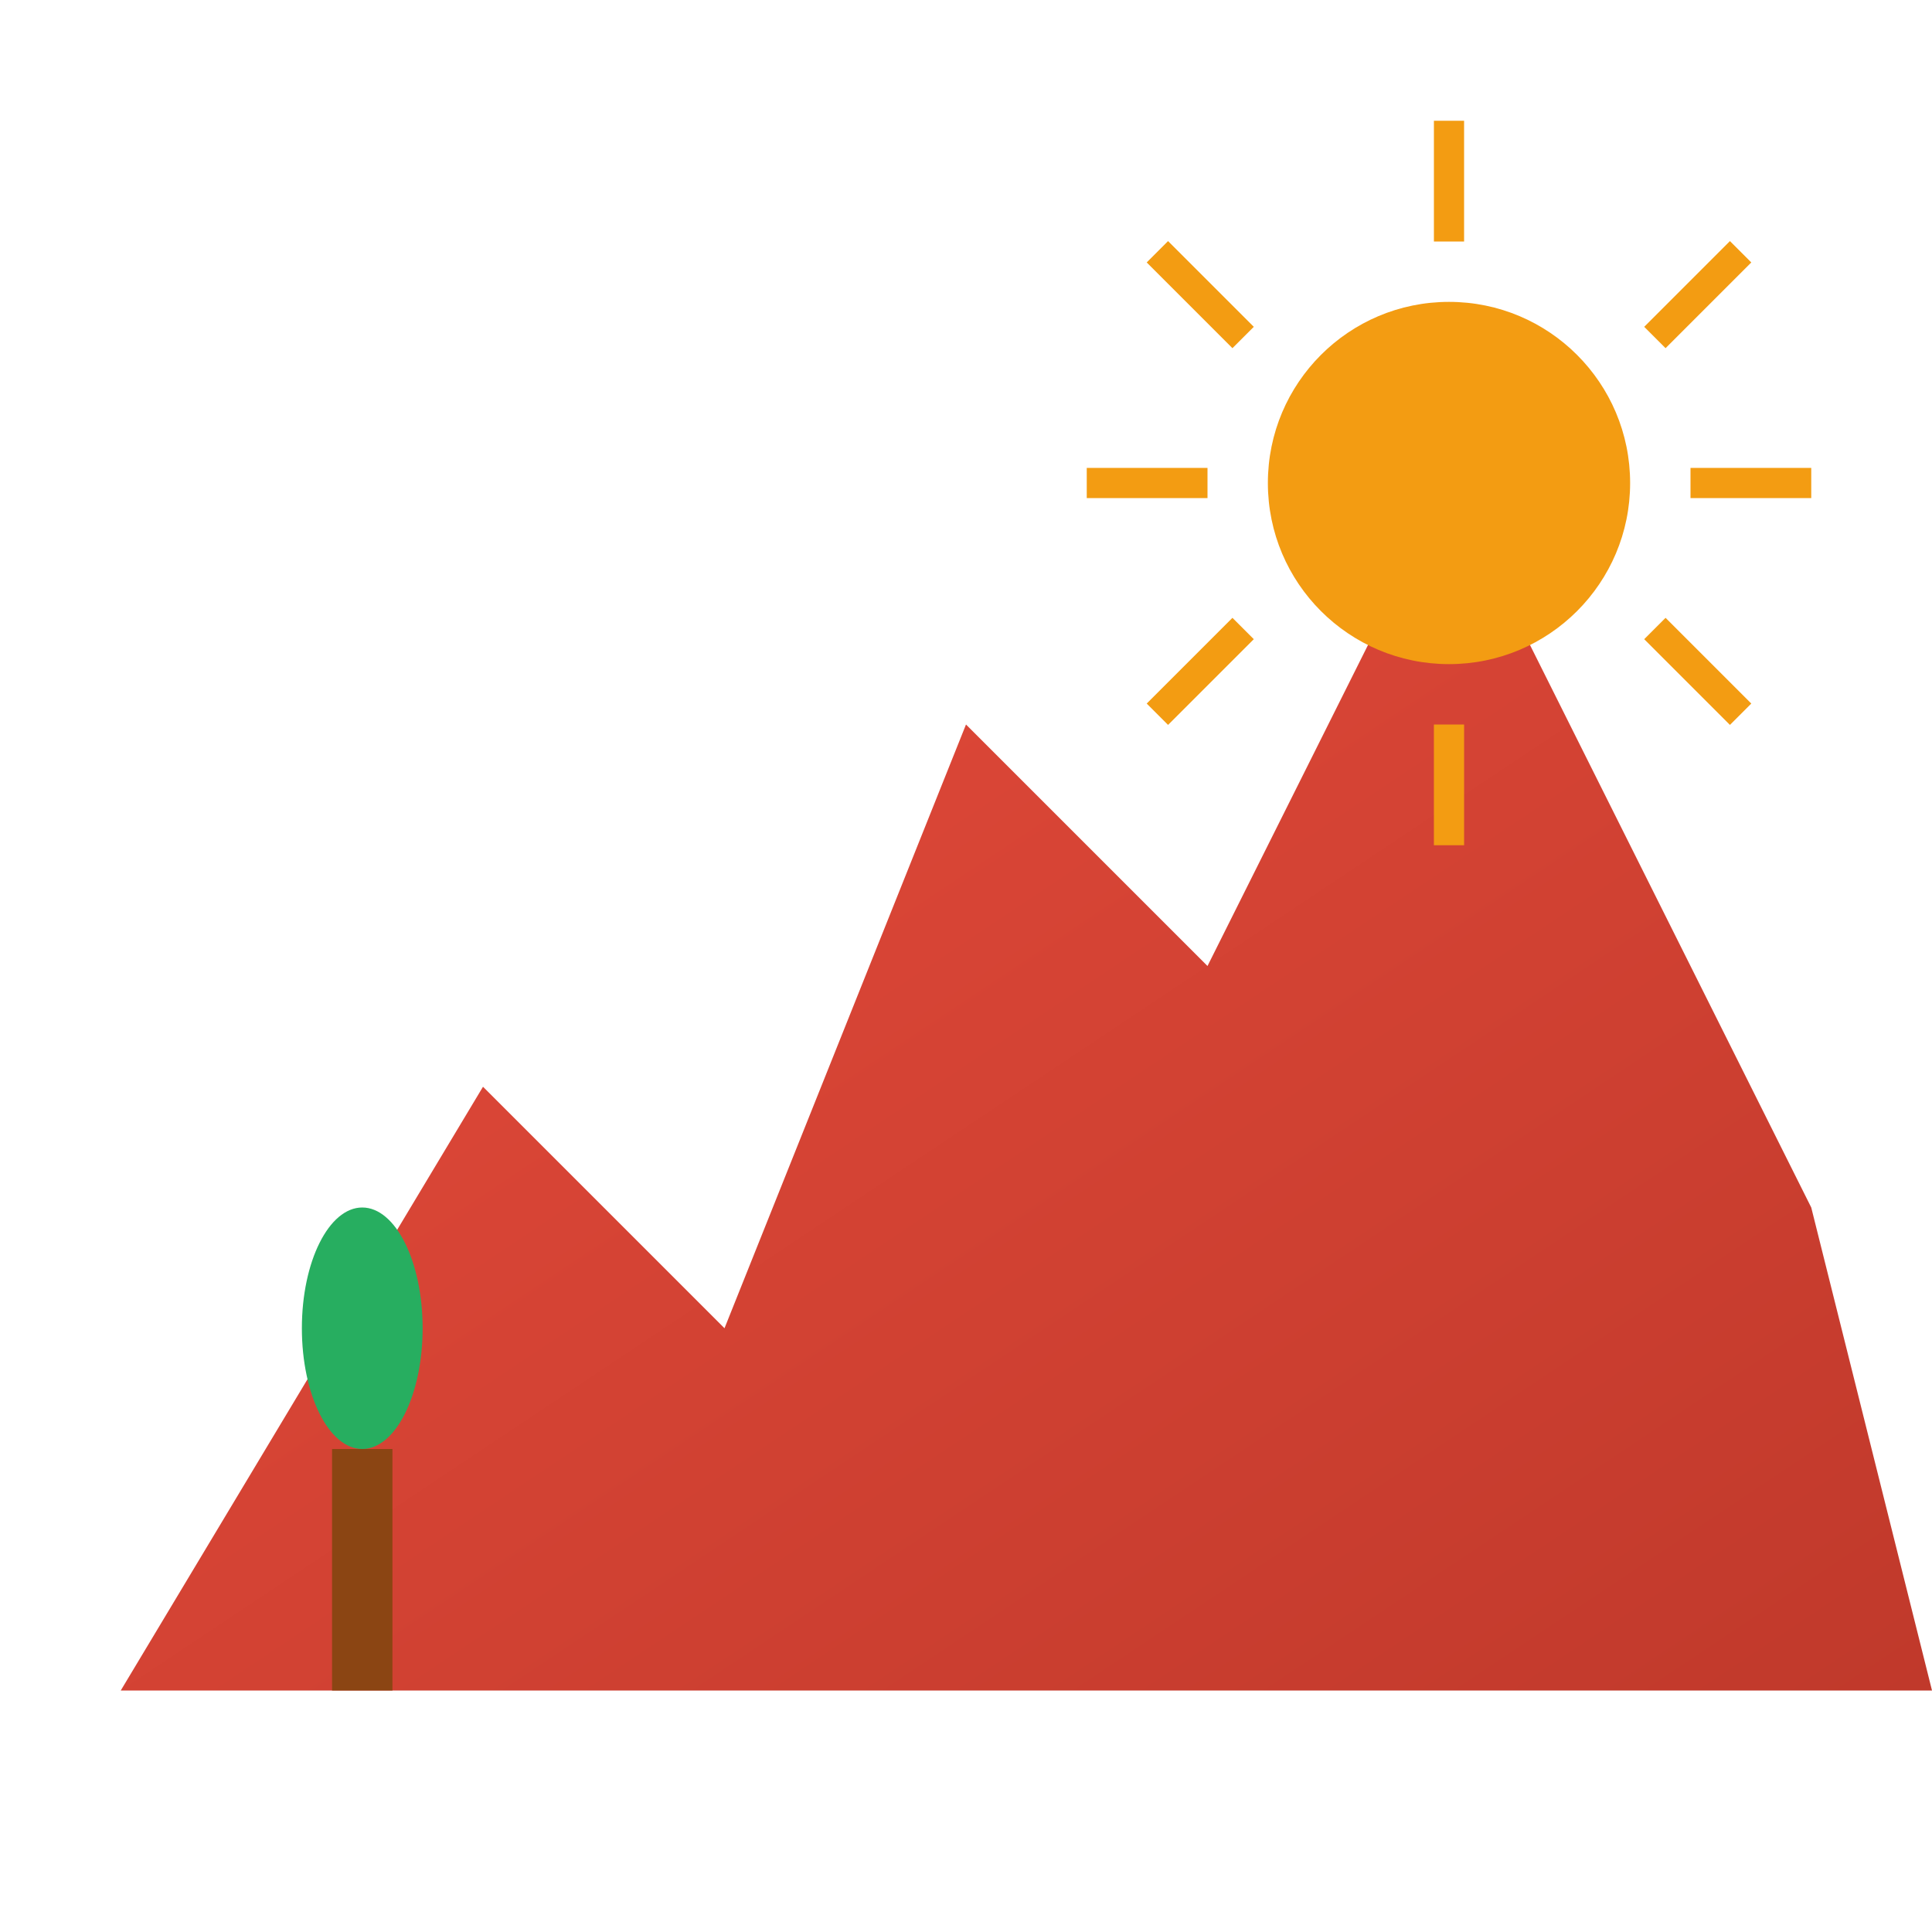 <svg width="32" height="32" viewBox="0 0 32 32" fill="none" xmlns="http://www.w3.org/2000/svg">
  <defs>
    <linearGradient id="gradient1" x1="0%" y1="0%" x2="100%" y2="100%">
      <stop offset="0%" style="stop-color:#e74c3c;stop-opacity:1" />
      <stop offset="100%" style="stop-color:#c0392b;stop-opacity:1" />
    </linearGradient>
  </defs>
  
  <!-- Mountain silhouette representing Teide -->
  <path d="M2 28 L8 18 L12 22 L16 12 L20 16 L24 8 L30 20 L32 28 Z" fill="url(#gradient1)"/>
  
  <!-- Sun -->
  <circle cx="24" cy="8" r="3" fill="#f39c12"/>
  <path d="M24 2 L24 4 M28.83 4.17 L27.41 5.59 M30 8 L28 8 M28.83 11.83 L27.41 10.41 M24 14 L24 12 M19.17 11.83 L20.59 10.41 M18 8 L20 8 M19.17 4.17 L20.59 5.59" stroke="#f39c12" stroke-width="0.5"/>
  
  <!-- Palm tree accent -->
  <ellipse cx="6" cy="22" rx="1" ry="2" fill="#27ae60"/>
  <rect x="5.5" y="24" width="1" height="4" fill="#8b4513"/>
</svg>
